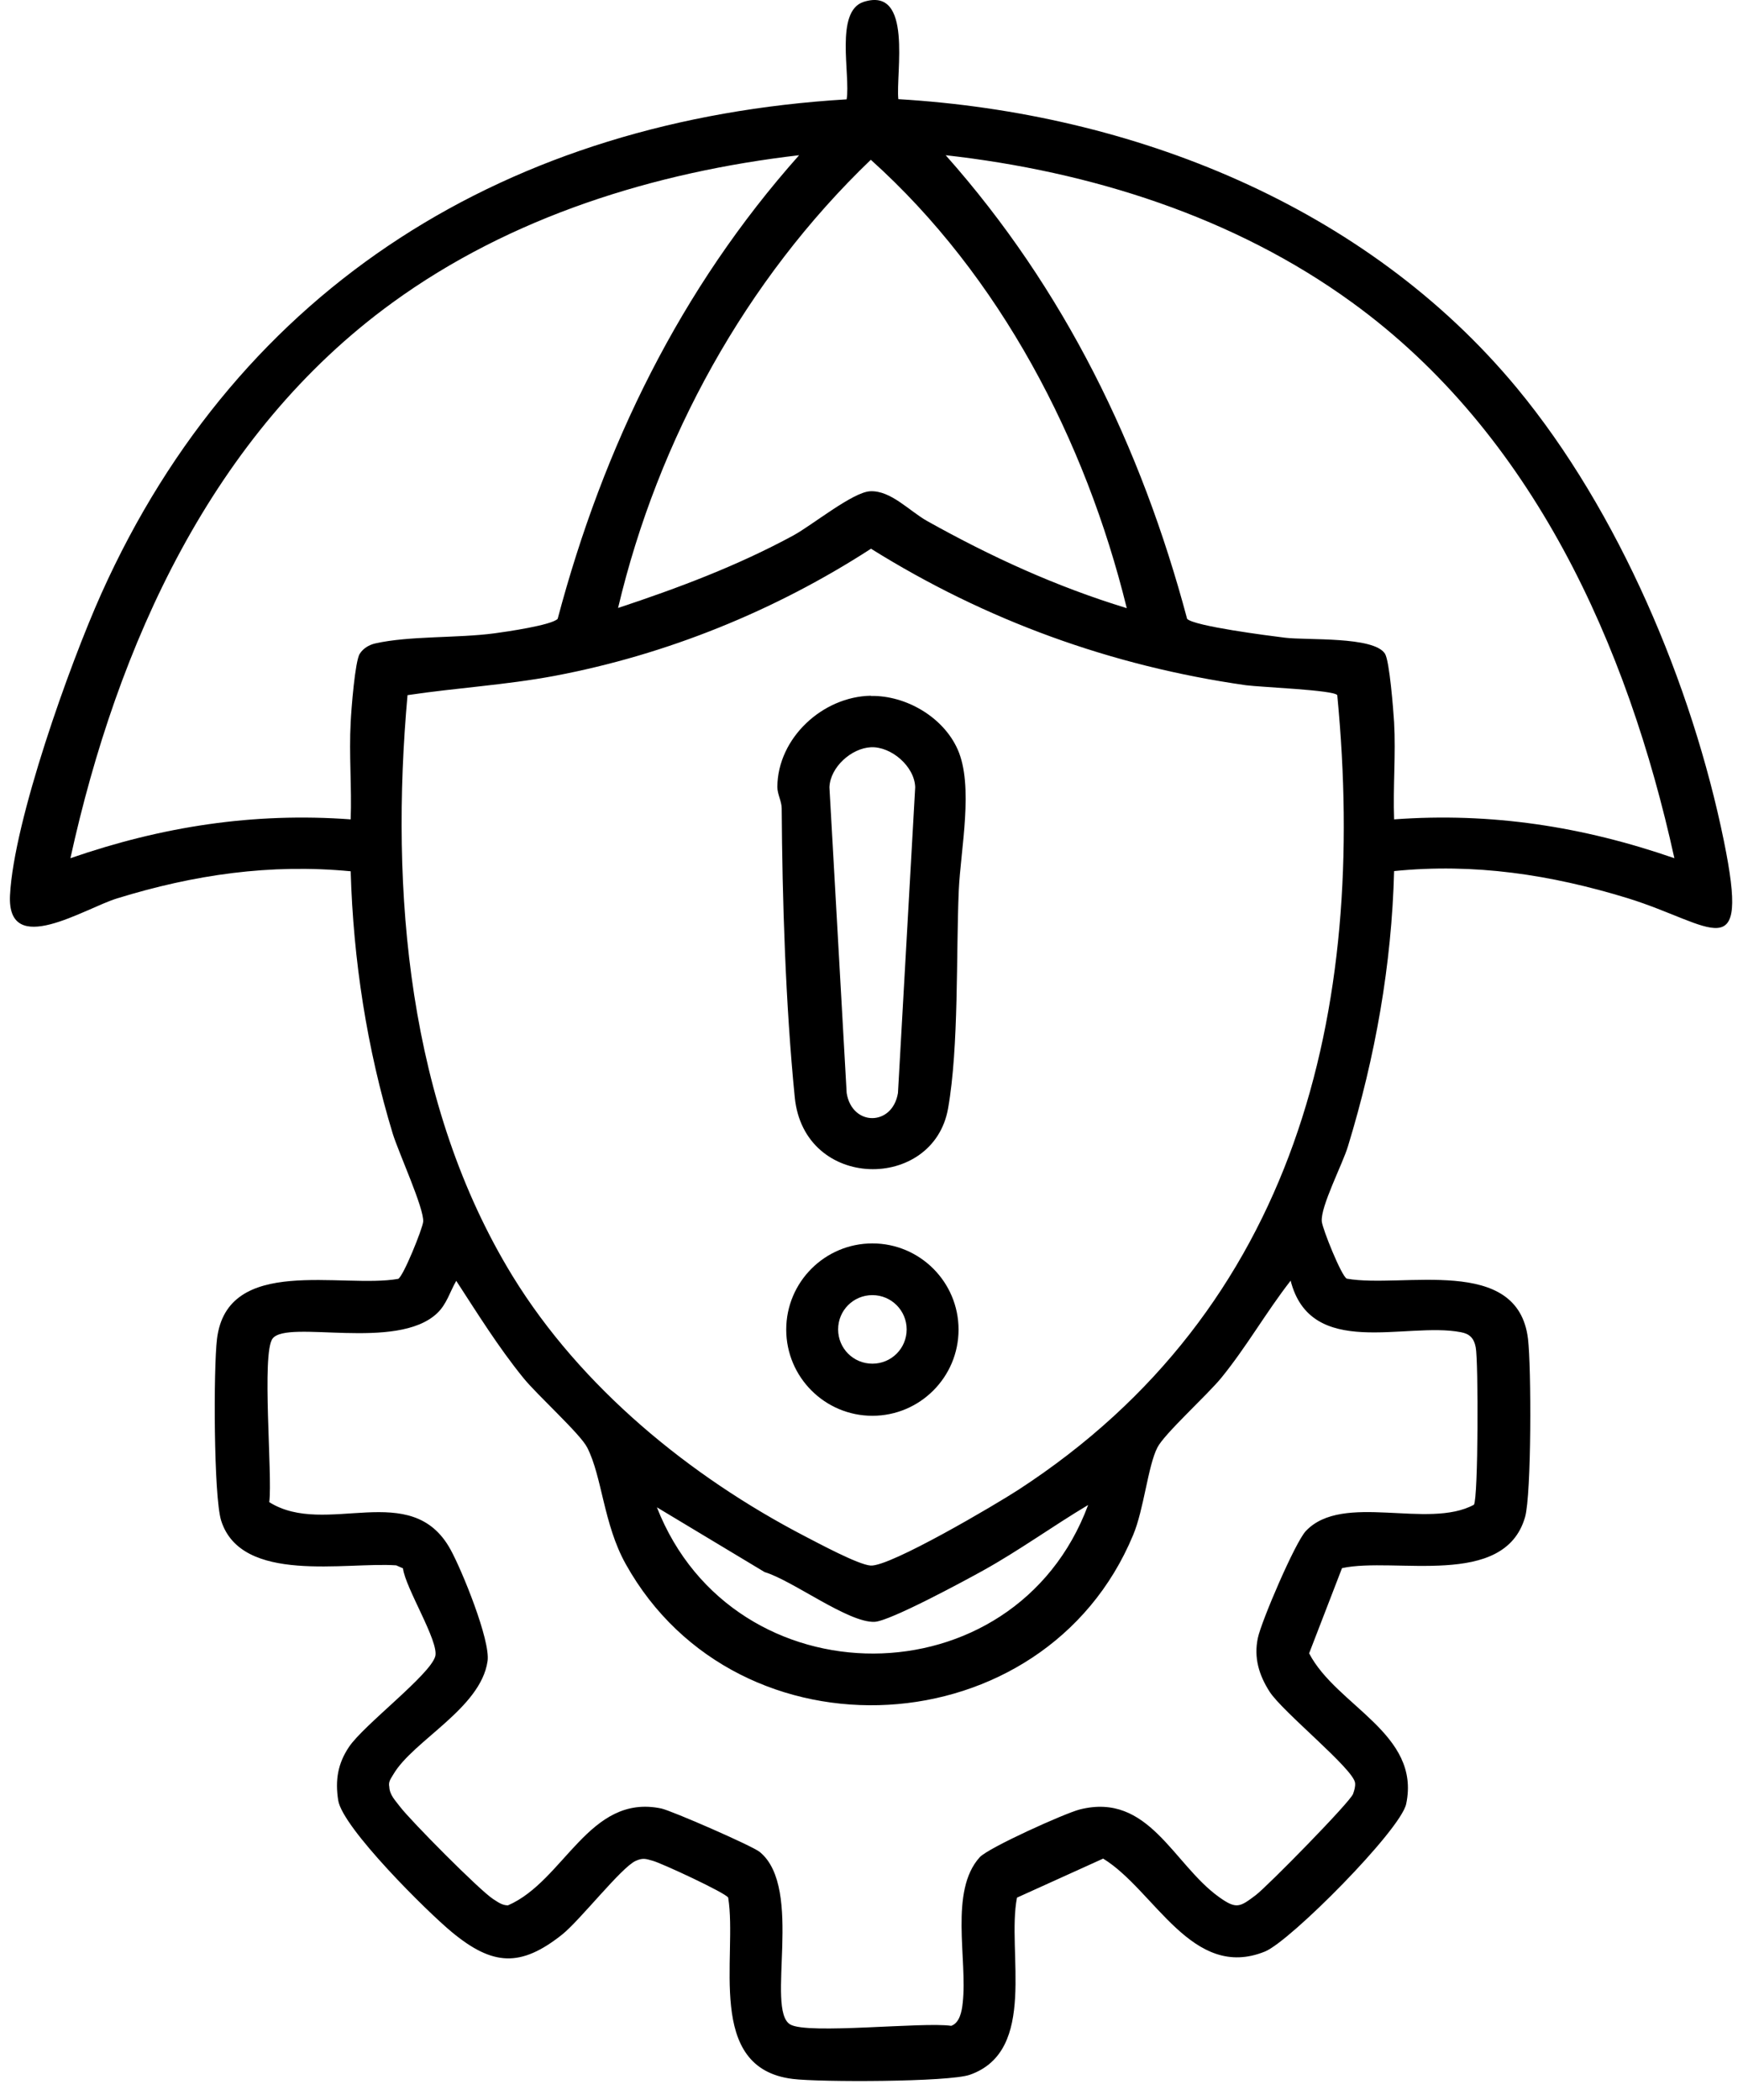 <svg width="88" height="106" viewBox="0 0 88 106" fill="none" xmlns="http://www.w3.org/2000/svg">
<path d="M45.345 5.004C57.155 5.704 68.945 10.364 76.585 19.584C81.725 25.794 85.425 34.554 87.035 42.444C88.365 48.964 86.475 46.664 82.185 45.334C78.305 44.144 74.435 43.554 70.385 43.964C70.265 48.684 69.435 53.344 68.055 57.854C67.785 58.754 66.655 60.914 66.735 61.654C66.775 62.034 67.725 64.404 67.995 64.534C70.825 65.034 76.635 63.314 77.145 67.574C77.315 68.974 77.325 75.424 76.995 76.574C75.945 80.194 70.415 78.564 67.755 79.144L66.095 83.444C67.475 86.104 71.745 87.494 70.995 91.044C70.715 92.364 65.145 97.974 63.865 98.494C60.185 99.984 58.295 95.394 55.695 93.804L51.345 95.774C50.815 98.494 52.415 103.504 48.965 104.714C47.915 105.084 41.375 105.094 40.025 104.924C35.585 104.384 37.245 98.754 36.765 95.774C36.655 95.544 33.405 94.034 32.955 93.914C32.605 93.814 32.455 93.754 32.085 93.924C31.365 94.254 29.295 96.904 28.385 97.634C26.285 99.304 24.875 99.214 22.825 97.524C21.585 96.504 17.295 92.254 17.075 90.864C16.915 89.844 17.055 89.014 17.615 88.174C18.365 87.054 21.715 84.534 21.975 83.594C22.175 82.854 20.465 80.144 20.345 79.154L20.005 79.004C17.465 78.824 12.185 79.964 11.165 76.744C10.785 75.524 10.775 69.064 10.955 67.584C11.465 63.324 17.275 65.044 20.105 64.544C20.365 64.414 21.325 62.034 21.365 61.664C21.425 61.004 20.115 58.154 19.825 57.204C18.525 52.924 17.835 48.454 17.705 43.974C13.635 43.584 9.795 44.144 5.905 45.344C4.275 45.844 0.345 48.384 0.505 45.184C0.695 41.424 3.515 33.534 5.115 29.964C12.125 14.344 25.765 6.034 42.745 5.014C42.945 3.774 42.135 0.564 43.605 0.094C46.105 -0.696 45.215 3.694 45.355 5.014L45.345 5.004ZM40.345 7.834C33.045 8.684 25.785 10.934 19.815 15.274C10.705 21.884 5.915 32.574 3.555 43.314C8.175 41.714 12.805 40.994 17.705 41.354C17.765 39.734 17.615 38.084 17.705 36.454C17.735 35.804 17.925 33.354 18.165 32.994C18.335 32.724 18.635 32.544 18.945 32.474C20.675 32.084 23.085 32.214 24.965 31.964C25.565 31.884 27.845 31.554 28.155 31.234C30.465 22.534 34.345 14.574 40.345 7.834ZM84.535 43.314C82.175 32.574 77.385 21.884 68.275 15.274C62.305 10.934 55.055 8.654 47.745 7.834C53.735 14.574 57.615 22.534 59.935 31.234C60.295 31.604 64.055 32.084 64.865 32.184C65.975 32.324 69.365 32.104 69.925 32.994C70.155 33.364 70.345 35.814 70.385 36.454C70.475 38.074 70.325 39.724 70.385 41.354C75.285 40.994 79.915 41.714 84.535 43.314ZM56.885 30.684C54.805 22.214 50.495 13.924 43.965 8.064C37.645 14.124 33.215 22.184 31.205 30.684C34.255 29.674 37.235 28.554 40.055 27.024C40.995 26.514 43.055 24.834 43.935 24.794C44.975 24.744 45.915 25.794 46.805 26.294C50.065 28.114 53.295 29.594 56.885 30.694V30.684ZM67.515 35.084C67.345 34.824 63.665 34.684 62.905 34.584C56.105 33.614 49.775 31.314 43.975 27.694C39.135 30.824 33.665 33.044 27.985 34.114C25.525 34.574 23.045 34.714 20.575 35.084C19.685 44.984 20.595 55.784 25.885 64.414C29.335 70.024 34.825 74.514 40.635 77.534C41.315 77.884 43.335 78.974 43.955 79.014C44.935 79.084 50.305 75.914 51.425 75.184C65.445 66.064 69.055 51.074 67.515 35.084ZM65.155 64.644C63.925 66.224 62.935 67.974 61.665 69.534C60.965 70.394 58.785 72.364 58.435 73.054C57.955 73.984 57.755 76.184 57.205 77.484C52.735 88.214 37.255 89.084 31.595 78.944C30.465 76.924 30.405 74.534 29.645 73.054C29.295 72.364 27.105 70.394 26.415 69.534C25.165 67.994 24.115 66.304 23.035 64.644C22.715 65.194 22.555 65.824 22.065 66.284C20.025 68.204 14.525 66.584 13.765 67.554C13.195 68.284 13.765 74.454 13.595 75.814C16.455 77.614 20.765 74.604 22.745 78.204C23.315 79.234 24.775 82.804 24.615 83.844C24.265 86.224 20.865 87.844 19.865 89.544C19.745 89.754 19.595 89.914 19.655 90.184C19.675 90.604 19.965 90.874 20.195 91.184C20.735 91.894 24.225 95.414 24.895 95.844C25.135 95.994 25.345 96.164 25.645 96.164C28.495 94.934 29.735 90.514 33.385 91.274C33.905 91.384 38.015 93.174 38.365 93.474C40.595 95.314 38.635 101.434 39.895 102.174C40.765 102.694 46.605 102.034 48.025 102.244C48.455 102.094 48.565 101.494 48.605 101.084C48.855 98.894 47.915 95.444 49.465 93.734C49.905 93.254 53.765 91.514 54.515 91.324C58.005 90.444 59.225 94.084 61.545 95.744C62.425 96.374 62.595 96.254 63.405 95.644C63.985 95.204 68.195 90.924 68.315 90.534C68.375 90.354 68.435 90.184 68.415 89.984C68.335 89.274 64.745 86.394 64.095 85.374C63.565 84.544 63.295 83.664 63.505 82.674C63.675 81.844 65.395 77.824 65.935 77.264C67.805 75.304 72.095 77.204 74.415 75.944C74.635 75.614 74.645 68.694 74.505 67.994C74.415 67.534 74.195 67.314 73.745 67.234C70.965 66.704 66.165 68.634 65.155 64.614V64.644ZM54.925 75.964C53.135 77.034 51.455 78.254 49.635 79.264C48.715 79.774 44.925 81.824 44.155 81.854C42.835 81.914 40.015 79.764 38.605 79.344L33.165 76.074C37.035 85.944 51.225 85.924 54.935 75.964H54.925Z" fill="black"/>
<path d="M43.976 35.124C45.736 35.094 47.616 36.184 48.346 37.814C49.176 39.664 48.496 42.884 48.406 44.944C48.266 48.234 48.416 52.824 47.866 55.944C47.126 60.134 40.596 60.104 40.126 55.384C39.656 50.664 39.496 45.364 39.466 40.804C39.466 40.444 39.246 40.084 39.246 39.714C39.266 37.234 41.546 35.154 43.966 35.114L43.976 35.124ZM43.966 37.714C42.986 37.764 41.916 38.714 41.876 39.734L42.746 55.164C43.016 56.854 45.056 56.854 45.336 55.164L46.206 39.734C46.176 38.674 44.986 37.664 43.966 37.714Z" fill="black"/>
<path d="M48.395 67.105C48.395 69.505 46.445 71.455 44.045 71.455C41.645 71.455 39.695 69.505 39.695 67.105C39.695 64.705 41.645 62.755 44.045 62.755C46.445 62.755 48.395 64.705 48.395 67.105ZM45.775 67.095C45.775 66.145 45.005 65.365 44.045 65.365C43.085 65.365 42.315 66.135 42.315 67.095C42.315 68.055 43.085 68.825 44.045 68.825C45.005 68.825 45.775 68.055 45.775 67.095Z" fill="black"/>
</svg>
